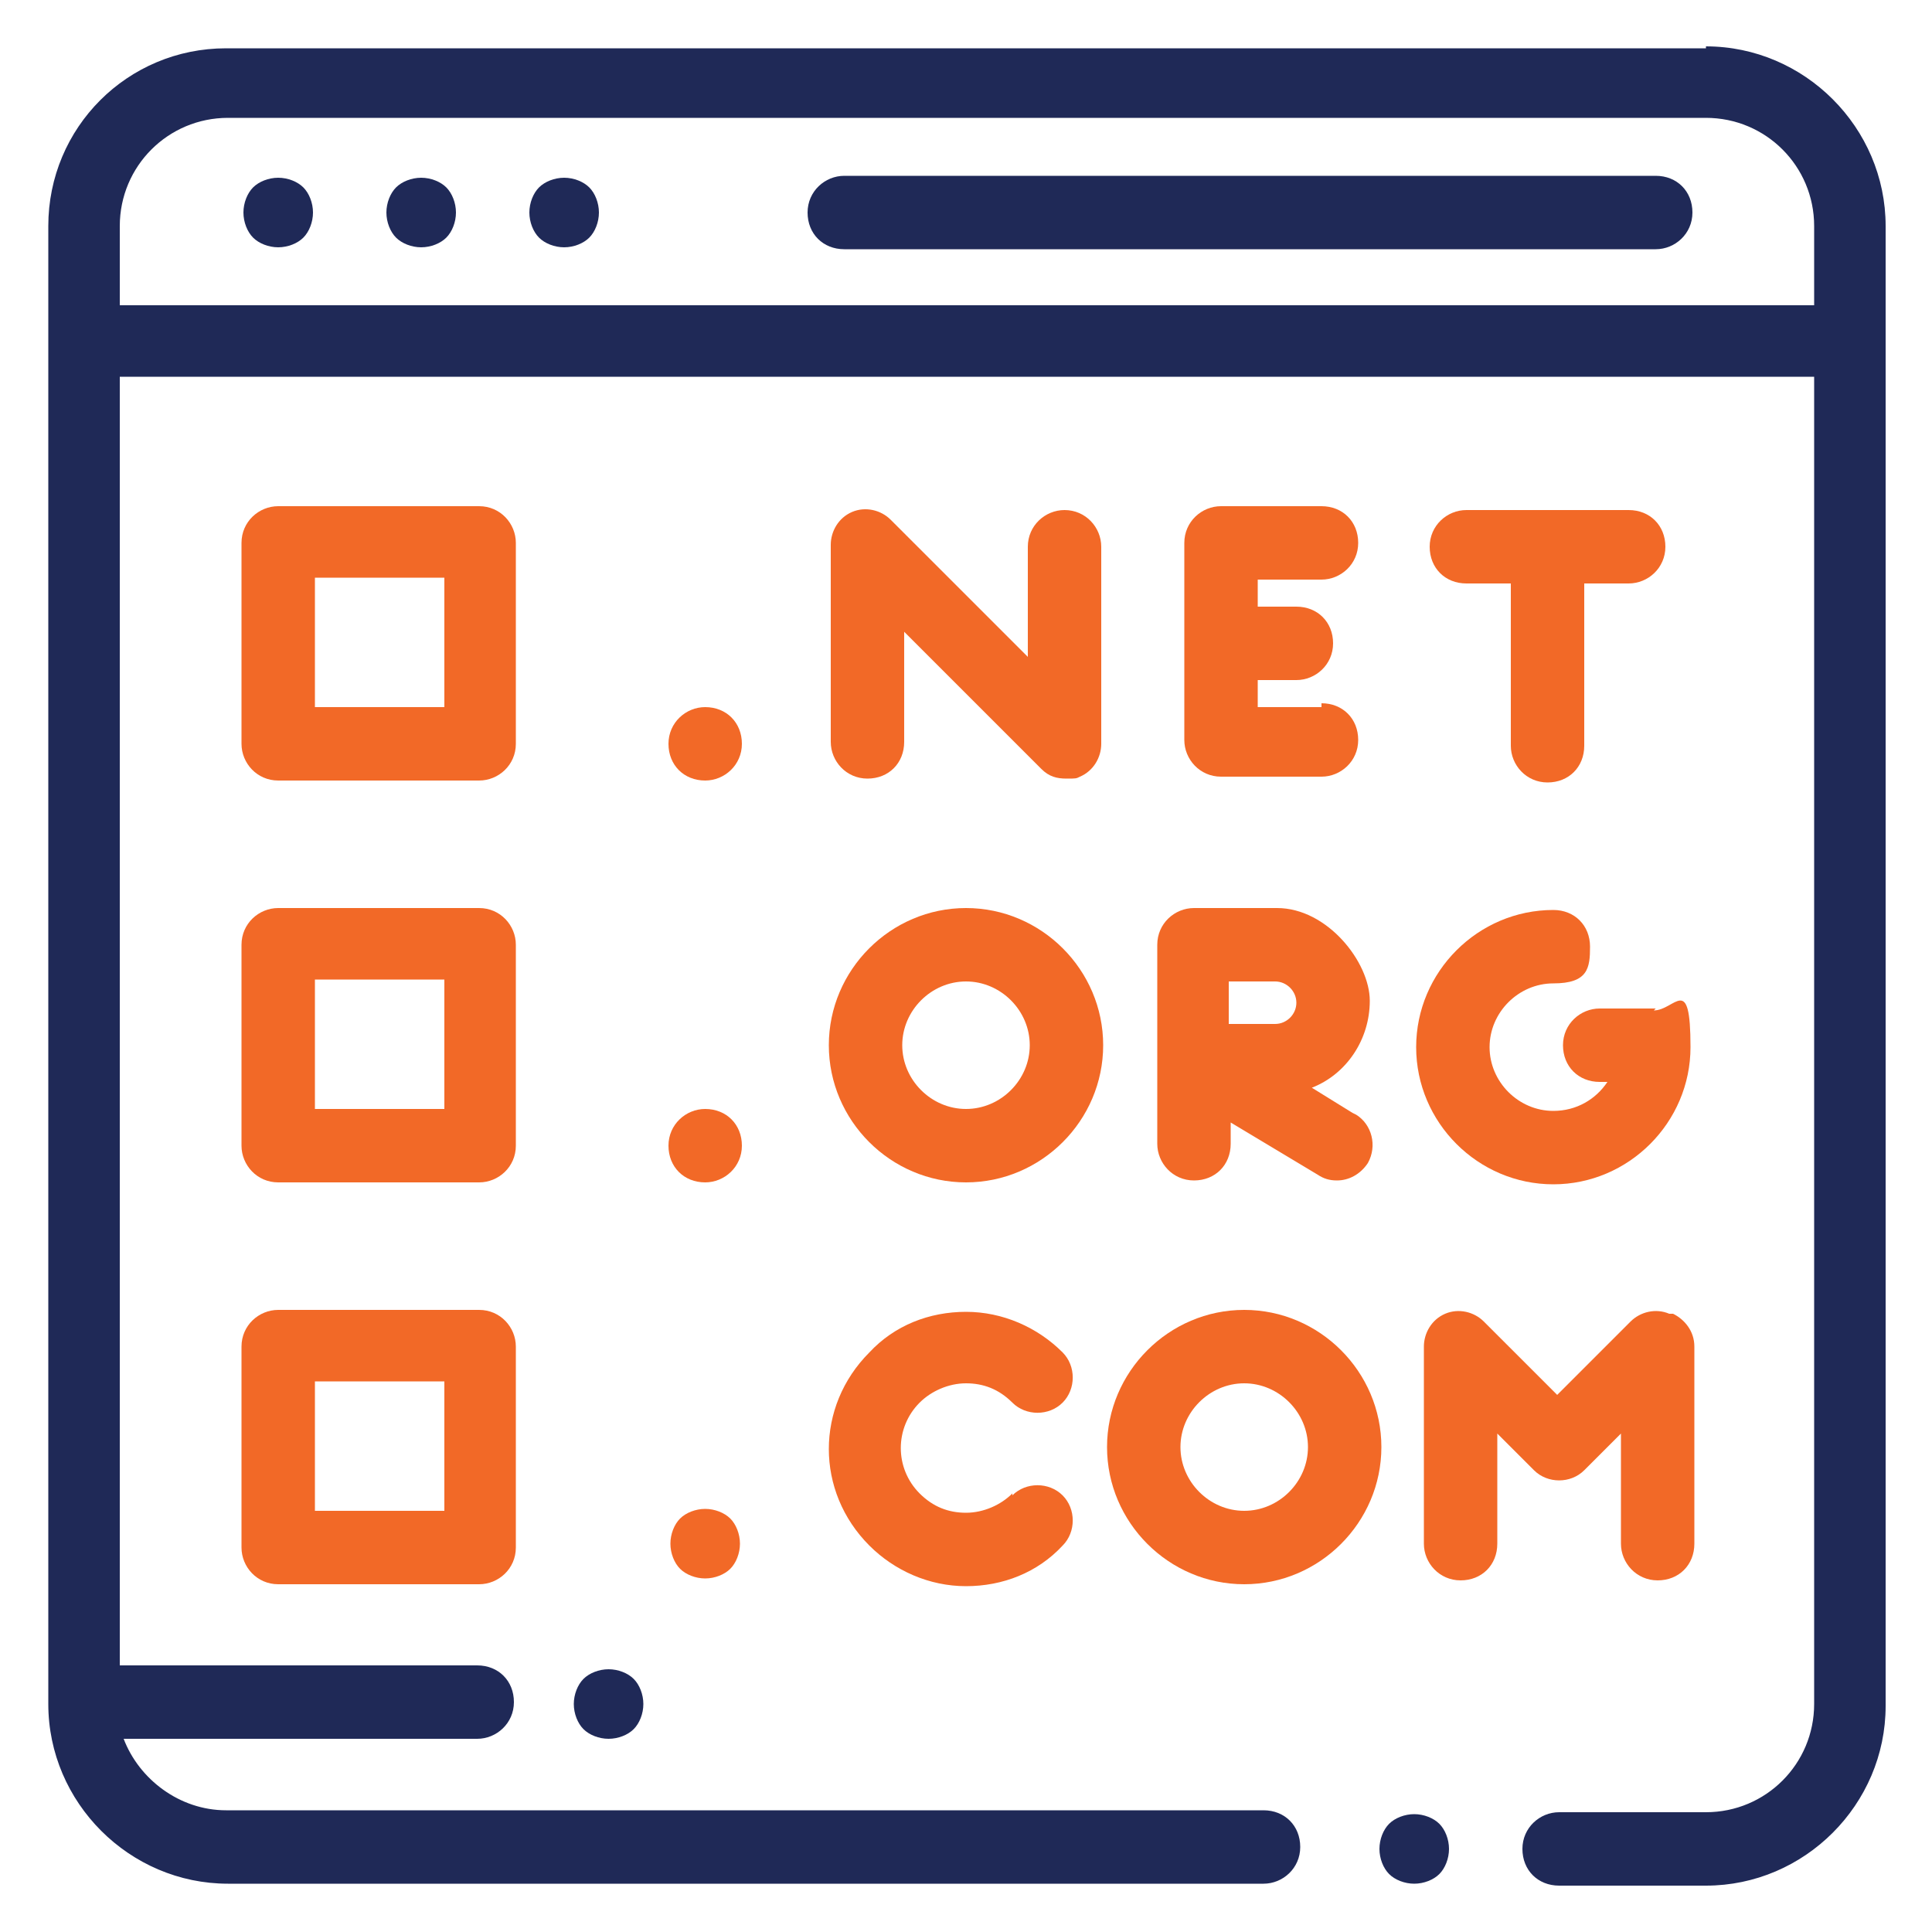 <?xml version="1.0" encoding="UTF-8"?>
<svg xmlns="http://www.w3.org/2000/svg" version="1.1" viewBox="0 0 100 100">
  <defs>
    <style>
      .cls-1 {
        fill: #f26927;
      }

      .cls-2 {
        fill: #1f2957;
      }
    </style>
  </defs>
  <!-- Generator: Adobe Illustrator 28.8.0, SVG Export Plug-In . SVG Version: 1.2.0 Build 43)  -->
  <g>
    <g id="Layer_1">
      <path class="cls-2" d="M88.3,2.5H11.7C6.6,2.5,2.5,6.6,2.5,11.7v76.5c0,5.1,4.2,9.3,9.3,9.3h53.6c1,0,1.9-.8,1.9-1.9s-.8-1.9-1.9-1.9H11.7c-2.4,0-4.5-1.6-5.3-3.7h18.3c1,0,1.9-.8,1.9-1.9s-.8-1.9-1.9-1.9H6.2V19.5c0,0,.1,0,.2,0h87.5v68.7c0,3.1-2.5,5.6-5.6,5.6h-7.6c-1,0-1.9.8-1.9,1.9s.8,1.9,1.9,1.9h7.6c5.1,0,9.3-4.2,9.3-9.3V11.7c0-5.1-4.2-9.3-9.3-9.3ZM93.8,15.8H6.4c0,0-.1,0-.2,0v-4.1c0-3.1,2.5-5.6,5.6-5.6h76.5c3.1,0,5.6,2.5,5.6,5.6v4.1Z"/>
      <path class="cls-2" d="M32.8,86.9c-.3-.3-.8-.5-1.3-.5s-1,.2-1.3.5c-.3.3-.5.8-.5,1.3s.2,1,.5,1.3c.3.3.8.5,1.3.5s1-.2,1.3-.5c.3-.3.5-.8.5-1.3s-.2-1-.5-1.3Z"/>
      <path class="cls-2" d="M74.5,94.4c-.3-.3-.8-.5-1.3-.5s-1,.2-1.3.5c-.3.3-.5.8-.5,1.3s.2,1,.5,1.3c.3.3.8.5,1.3.5s1-.2,1.3-.5c.3-.3.5-.8.5-1.3s-.2-1-.5-1.3Z"/>
      <path class="cls-2" d="M85.7,9.1h-42c-1,0-1.9.8-1.9,1.9s.8,1.9,1.9,1.9h42c1,0,1.9-.8,1.9-1.9s-.8-1.9-1.9-1.9Z"/>
      <path class="cls-2" d="M23.1,9.7c-.3-.3-.8-.5-1.3-.5s-1,.2-1.3.5c-.3.3-.5.8-.5,1.3s.2,1,.5,1.3.8.5,1.3.5,1-.2,1.3-.5c.3-.3.5-.8.5-1.3s-.2-1-.5-1.3Z"/>
      <path class="cls-2" d="M15.7,9.7c-.3-.3-.8-.5-1.3-.5s-1,.2-1.3.5c-.3.3-.5.8-.5,1.3s.2,1,.5,1.3.8.5,1.3.5,1-.2,1.3-.5c.3-.3.5-.8.5-1.3s-.2-1-.5-1.3Z"/>
      <path class="cls-2" d="M30.5,9.7c-.3-.3-.8-.5-1.3-.5s-1,.2-1.3.5-.5.8-.5,1.3.2,1,.5,1.3.8.5,1.3.5,1-.2,1.3-.5c.3-.3.5-.8.5-1.3s-.2-1-.5-1.3Z"/>
      <path class="cls-1" d="M24.8,26.2h-10.4c-1,0-1.9.8-1.9,1.9v10.4c0,1,.8,1.9,1.9,1.9h10.4c1,0,1.9-.8,1.9-1.9v-10.4c0-1-.8-1.9-1.9-1.9ZM23,36.6h-6.7v-6.7h6.7v6.7Z"/>
      <path class="cls-1" d="M24.8,47h-10.4c-1,0-1.9.8-1.9,1.9v10.4c0,1,.8,1.9,1.9,1.9h10.4c1,0,1.9-.8,1.9-1.9v-10.4c0-1-.8-1.9-1.9-1.9ZM23,57.4h-6.7v-6.7h6.7v6.7Z"/>
      <path class="cls-1" d="M24.8,67.8h-10.4c-1,0-1.9.8-1.9,1.9v10.4c0,1,.8,1.9,1.9,1.9h10.4c1,0,1.9-.8,1.9-1.9v-10.4c0-1-.8-1.9-1.9-1.9ZM23,78.2h-6.7v-6.7h6.7v6.7Z"/>
      <path class="cls-1" d="M36.5,36.6h0c-1,0-1.9.8-1.9,1.9s.8,1.9,1.9,1.9h0c1,0,1.9-.8,1.9-1.9s-.8-1.9-1.9-1.9Z"/>
      <path class="cls-1" d="M36.5,57.4h0c-1,0-1.9.8-1.9,1.9s.8,1.9,1.9,1.9h0c1,0,1.9-.8,1.9-1.9s-.8-1.9-1.9-1.9Z"/>
      <path class="cls-1" d="M37.8,78.6c-.3-.3-.8-.5-1.3-.5s-1,.2-1.3.5c-.3.3-.5.8-.5,1.3s.2,1,.5,1.3c.3.3.8.5,1.3.5s1-.2,1.3-.5c.3-.3.5-.8.5-1.3s-.2-1-.5-1.3Z"/>
      <path class="cls-1" d="M68.4,36.6h-3.3v-1.4h2c1,0,1.9-.8,1.9-1.9s-.8-1.9-1.9-1.9h-2v-1.4h3.3c1,0,1.9-.8,1.9-1.9s-.8-1.9-1.9-1.9h-5.2c-1,0-1.9.8-1.9,1.9v10.2c0,1,.8,1.9,1.9,1.9h5.2c1,0,1.9-.8,1.9-1.9s-.8-1.9-1.9-1.9Z"/>
      <path class="cls-1" d="M84.3,26.4h-8.4c-1,0-1.9.8-1.9,1.9s.8,1.9,1.9,1.9h2.3v8.4c0,1,.8,1.9,1.9,1.9s1.9-.8,1.9-1.9v-8.4h2.3c1,0,1.9-.8,1.9-1.9s-.8-1.9-1.9-1.9Z"/>
      <path class="cls-1" d="M55.1,26.4c-1,0-1.9.8-1.9,1.9v5.7l-7.1-7.1c-.5-.5-1.3-.7-2-.4-.7.3-1.1,1-1.1,1.7v10.2c0,1,.8,1.9,1.9,1.9s1.9-.8,1.9-1.9v-5.7l7.1,7.1c.4.4.8.5,1.3.5s.5,0,.7-.1c.7-.3,1.1-1,1.1-1.7v-10.2c0-1-.8-1.9-1.9-1.9Z"/>
      <path class="cls-1" d="M86.4,68c-.7-.3-1.5-.1-2,.4l-3.8,3.8-3.8-3.8c-.5-.5-1.3-.7-2-.4-.7.3-1.1,1-1.1,1.7v10.2c0,1,.8,1.9,1.9,1.9s1.9-.8,1.9-1.9v-5.7l1.9,1.9c.7.7,1.9.7,2.6,0l1.9-1.9v5.7c0,1,.8,1.9,1.9,1.9s1.9-.8,1.9-1.9v-10.2c0-.8-.5-1.4-1.1-1.7Z"/>
      <path class="cls-1" d="M64.4,67.8c-3.9,0-7.1,3.2-7.1,7.1s3.2,7.1,7.1,7.1,7.1-3.2,7.1-7.1-3.2-7.1-7.1-7.1ZM64.4,78.2c-1.8,0-3.3-1.5-3.3-3.3s1.5-3.3,3.3-3.3,3.3,1.5,3.3,3.3-1.5,3.3-3.3,3.3Z"/>
      <path class="cls-1" d="M52.4,77.3c-.6.6-1.5,1-2.4,1s-1.7-.3-2.4-1c-1.3-1.3-1.3-3.4,0-4.7.6-.6,1.5-1,2.4-1s1.7.3,2.4,1,1.9.7,2.6,0c.7-.7.7-1.9,0-2.6-1.3-1.3-3.1-2.1-5-2.1s-3.7.7-5,2.1c-2.8,2.8-2.8,7.2,0,10,1.3,1.3,3.1,2.1,5,2.1s3.7-.7,5-2.1c.7-.7.7-1.9,0-2.6-.7-.7-1.9-.7-2.6,0Z"/>
      <path class="cls-1" d="M50,47c-3.9,0-7.1,3.2-7.1,7.1s3.2,7.1,7.1,7.1,7.1-3.2,7.1-7.1-3.2-7.1-7.1-7.1ZM50,57.4c-1.8,0-3.3-1.5-3.3-3.3s1.5-3.3,3.3-3.3,3.3,1.5,3.3,3.3-1.5,3.3-3.3,3.3Z"/>
      <path class="cls-1" d="M70,57.6l-2.1-1.3c1.8-.7,3-2.5,3-4.5s-2.2-4.8-4.8-4.8h-4.3c-1,0-1.9.8-1.9,1.9v10.3c0,1,.8,1.9,1.9,1.9s1.9-.8,1.9-1.9v-1.1l4.5,2.7c.3.2.6.3,1,.3.6,0,1.2-.3,1.6-.9.5-.9.2-2-.6-2.5ZM66,53h-2.4v-2.2h2.4c.6,0,1.1.5,1.1,1.1s-.5,1.1-1.1,1.1Z"/>
      <path class="cls-1" d="M85.7,52.2h-2.9c-1,0-1.9.8-1.9,1.9s.8,1.9,1.9,1.9h.4c-.6.9-1.6,1.5-2.8,1.5-1.8,0-3.3-1.5-3.3-3.3s1.5-3.3,3.3-3.3,1.9-.8,1.9-1.9-.8-1.9-1.9-1.9c-3.9,0-7.1,3.2-7.1,7.1s3.2,7.1,7.1,7.1,7.1-3.2,7.1-7.1-.8-1.9-1.9-1.9Z"/>
    </g>
  </g>
</svg>